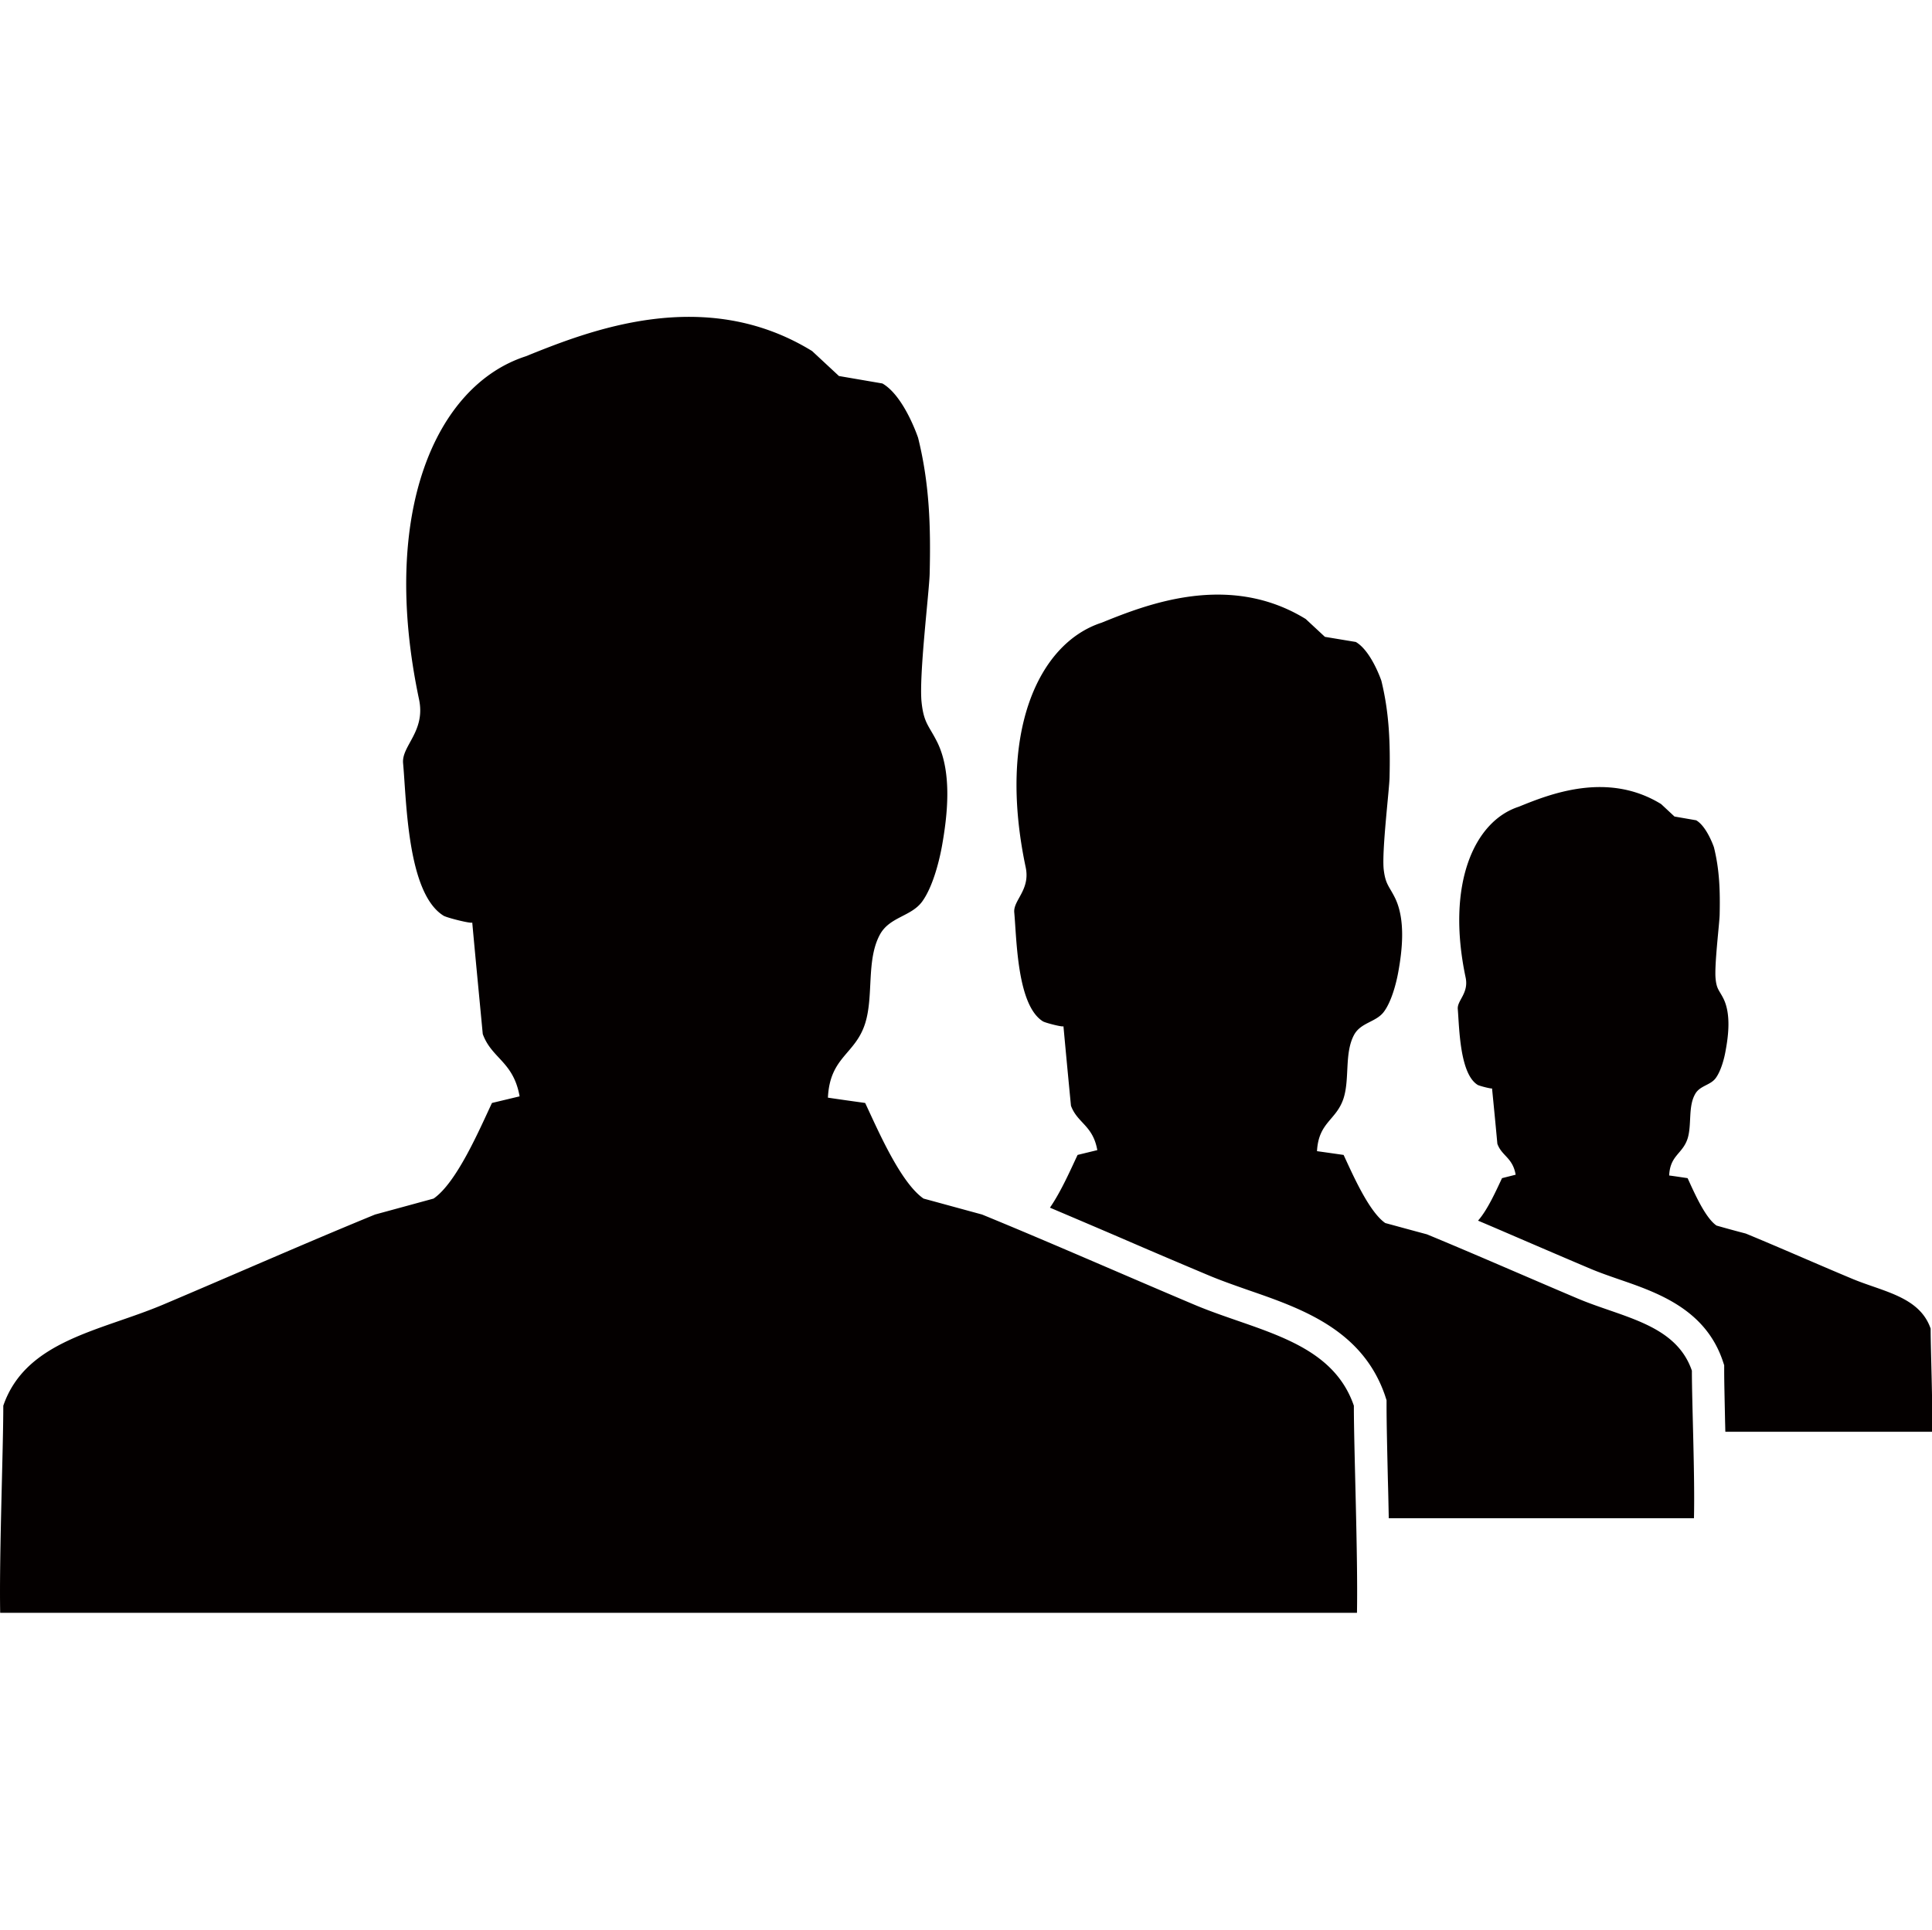 <?xml version="1.0" standalone="no"?><!DOCTYPE svg PUBLIC "-//W3C//DTD SVG 1.1//EN" "http://www.w3.org/Graphics/SVG/1.1/DTD/svg11.dtd"><svg t="1755671054423" class="icon" viewBox="0 0 1025 1024" version="1.1" xmlns="http://www.w3.org/2000/svg" p-id="66287" xmlns:xlink="http://www.w3.org/1999/xlink" width="200.195" height="200"><path d="M633.729 692.391c-36.281-15.318-76.555-33.081-112.697-47.883-10.396-2.822-20.654-5.645-31.049-8.467-12.323-8.502-24.371-36.729-30.979-50.738-6.609-0.93-13.149-1.824-19.758-2.822 1.033-21.721 14.527-22.857 19.758-39.414 4.612-14.663 0.482-33.63 7.848-47.157 5.164-9.432 16.661-9.536 22.443-17.555 5.301-7.332 8.743-20.103 10.396-29.053 2.96-16.351 5.507-38.759-2.203-54.972-4.543-9.294-7.297-10.223-8.537-21.514-1.514-13.734 3.994-58.517 4.269-68.225 0.62-25.093-0.069-47.813-6.127-72.251 0 0-7.366-22.167-18.932-28.845l-23.063-3.959-14.251-13.252c-57.416-35.317-118.962-10.499-152.007 2.823-47.502 15.456-77.519 82.613-56.521 182.023 3.581 17.004-9.294 24.612-8.467 33.837 1.858 20.239 2.203 68.947 21.411 80.925 1.721 1.136 15.352 4.51 15.282 3.615 1.791 19.724 3.718 39.482 5.578 59.207 4.75 13.113 16.247 14.525 19.551 33.079l-14.664 3.511c-6.609 14.01-18.656 42.236-30.979 50.738-10.327 2.822-20.653 5.645-31.048 8.467-36.144 14.802-76.417 32.564-112.629 47.883-33.045 13.939-72.63 18.897-84.608 53.559 0 23.547-2.203 79.034-1.652 109.91h719.833c0.552-30.876-1.651-86.363-1.651-109.91-11.917-34.663-51.571-39.621-84.547-53.56m203.64-3.167c-25.884-10.946-54.523-23.546-80.341-34.216-7.367-1.963-14.731-3.994-22.099-5.989-8.743-6.059-17.418-26.127-22.099-36.144-4.612-0.654-9.364-1.342-14.114-1.996 0.827-15.49 10.326-16.351 14.114-28.123 3.304-10.43 0.343-23.958 5.576-33.631 3.647-6.678 11.91-6.678 15.973-12.46 3.785-5.233 6.263-14.319 7.434-20.723 2.134-11.635 3.925-27.641-1.583-39.207-3.235-6.609-5.164-7.263-6.128-15.352-1.032-9.811 2.893-41.686 3.099-48.604 0.412-17.9-0.068-34.112-4.337-51.53 0 0-5.302-15.764-13.562-20.584l-16.386-2.719-10.188-9.466c-40.964-25.163-84.815-7.539-108.292 1.961-33.872 11.015-55.282 58.931-40.273 129.806 2.547 12.048-6.748 17.487-6.059 24.027 1.308 14.457 1.514 49.223 15.214 57.725 1.239 0.792 10.946 3.27 10.878 2.547a8861.96 8861.96 0 0 0 3.992 42.236c3.443 9.295 11.635 10.36 13.977 23.544l-10.465 2.548c-3.373 7.125-8.674 19.311-14.664 27.985 12.942 5.507 26.16 11.118 39.104 16.694 15.009 6.506 30.084 12.908 44.473 18.967 6.817 2.891 13.907 5.369 21.549 8.055 28.296 9.775 60.445 20.93 72.563 55.729l0.896 2.755v2.89c0 9.021 0.343 23.478 0.687 38.796 0.206 6.815 0.346 13.871 0.483 20.929H898.71c0.55-21.927-1.102-61.547-1.102-78.311-8.467-24.681-36.695-28.226-60.239-38.139m186.912 15.833c-5.922-17.177-25.609-19.654-42.063-26.643-18.039-7.539-38.072-16.42-56.04-23.819a647.792 647.792 0 0 1-15.489-4.234c-6.128-4.165-12.117-18.175-15.353-25.161-3.305-0.482-6.54-0.999-9.776-1.412 0.481-10.775 7.09-11.359 9.776-19.587 2.271-7.331 0.206-16.798 3.923-23.476 2.48-4.716 8.263-4.716 11.084-8.742 2.617-3.615 4.406-9.949 5.164-14.457 1.514-8.09 2.823-19.242-1.033-27.367-2.271-4.646-3.717-5.059-4.269-10.705-0.758-6.85 1.997-29.121 2.135-33.905 0.274-12.461 0-23.751-3.03-35.936 0 0-3.717-11.015-9.43-14.32l-11.499-1.997-7.09-6.609c-28.57-17.555-59.206-5.231-75.522 1.412-23.682 7.676-38.622 41.099-28.225 90.496 1.857 8.467-4.544 12.287-4.132 16.865 0.827 10.086 1.033 34.32 10.532 40.24 0.964 0.586 7.713 2.271 7.642 1.859 0.964 9.775 1.929 19.585 2.824 29.396 2.34 6.54 8.122 7.264 9.707 16.419l-7.229 1.826c-2.821 5.919-7.573 16.763-12.735 22.545 9.362 3.959 18.795 8.055 28.019 12.014 10.81 4.647 21.48 9.225 31.807 13.597 4.681 1.962 9.707 3.718 15.077 5.576 20.239 6.954 45.368 15.697 54.799 42.854l0.896 2.687v2.892c0 6.401 0.276 16.626 0.482 27.467 0.069 1.619 0.069 3.271 0.138 4.958h109.667c0.414-15.389-0.757-43.029-0.757-54.733" fill="#040000" p-id="66288"></path></svg>